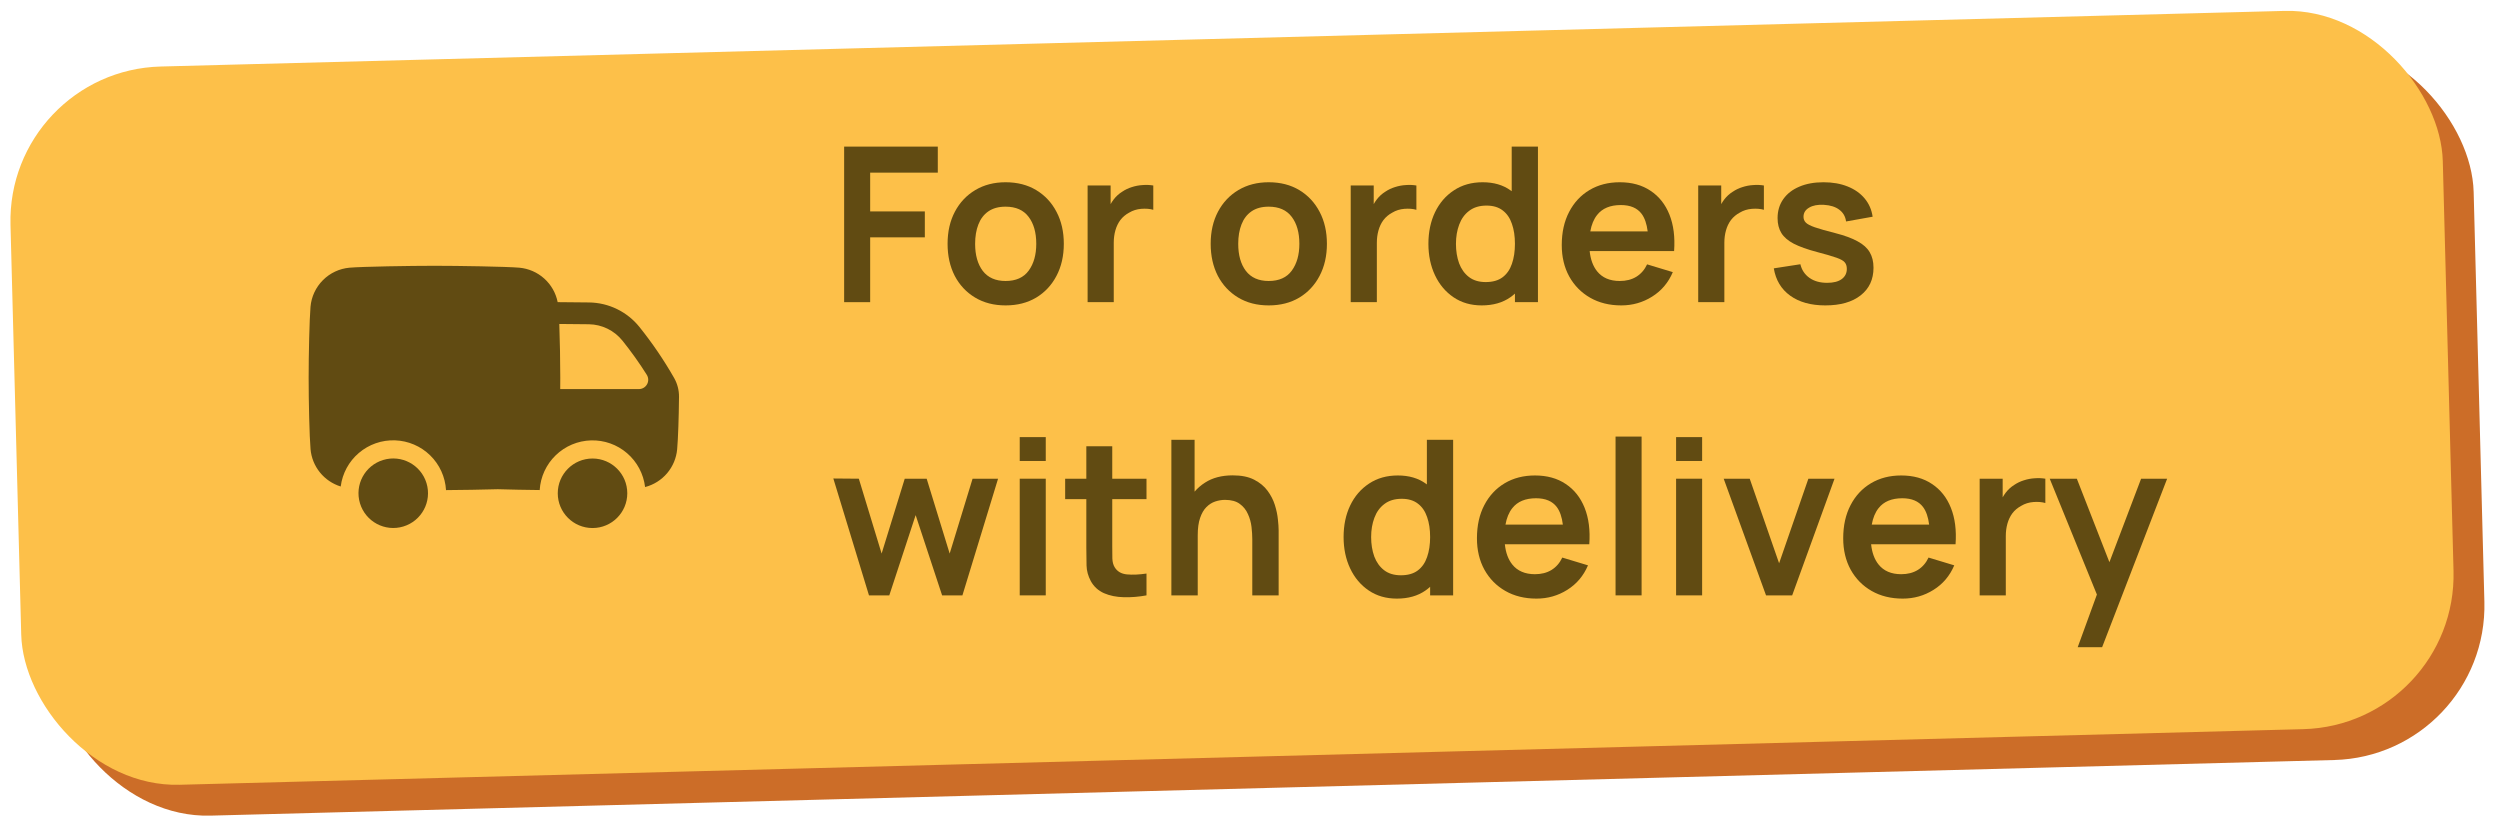 <?xml version="1.0" encoding="UTF-8"?> <svg xmlns="http://www.w3.org/2000/svg" width="162" height="54" viewBox="0 0 162 54" fill="none"><rect x="2.418" y="6.572" width="157.667" height="46.559" rx="10" transform="rotate(-1.5 2.418 6.572)" fill="#CC6D28"></rect><rect x="0.418" y="4.572" width="157.667" height="46.559" rx="10" transform="rotate(-1.5 0.418 4.572)" fill="#FDC049"></rect><path d="M54.7 19.58V9.5H60.769V11.187H56.387V13.7H59.929V15.38H56.387V19.58H54.7Z" fill="#614B12"></path><path fill-rule="evenodd" clip-rule="evenodd" d="M65.162 19.79C64.406 19.79 63.746 19.62 63.181 19.279C62.616 18.938 62.178 18.469 61.865 17.872C61.557 17.27 61.403 16.579 61.403 15.8C61.403 15.007 61.562 14.311 61.879 13.714C62.196 13.117 62.637 12.65 63.202 12.314C63.767 11.978 64.42 11.81 65.162 11.81C65.923 11.81 66.585 11.98 67.15 12.321C67.715 12.662 68.153 13.133 68.466 13.735C68.779 14.332 68.935 15.021 68.935 15.8C68.935 16.584 68.776 17.277 68.459 17.879C68.146 18.476 67.708 18.945 67.143 19.286C66.578 19.622 65.918 19.79 65.162 19.79ZM65.162 18.208C65.834 18.208 66.333 17.984 66.66 17.536C66.987 17.088 67.15 16.509 67.15 15.8C67.15 15.067 66.984 14.484 66.653 14.05C66.322 13.611 65.825 13.392 65.162 13.392C64.709 13.392 64.336 13.495 64.042 13.7C63.753 13.901 63.538 14.183 63.398 14.547C63.258 14.906 63.188 15.324 63.188 15.8C63.188 16.533 63.354 17.118 63.685 17.557C64.021 17.991 64.513 18.208 65.162 18.208Z" fill="#614B12"></path><path d="M71.968 12.02H70.477V19.58H72.171V15.737C72.171 15.448 72.206 15.179 72.276 14.932C72.346 14.68 72.454 14.456 72.598 14.26C72.748 14.064 72.939 13.903 73.172 13.777C73.406 13.637 73.667 13.555 73.956 13.532C74.25 13.509 74.509 13.53 74.733 13.595V12.02C74.509 11.983 74.278 11.973 74.04 11.992C73.802 12.006 73.569 12.05 73.34 12.125C73.116 12.195 72.911 12.293 72.724 12.419C72.505 12.554 72.316 12.727 72.157 12.937C72.088 13.029 72.025 13.126 71.968 13.227V12.02Z" fill="#614B12"></path><path fill-rule="evenodd" clip-rule="evenodd" d="M82.211 19.79C81.455 19.79 80.794 19.62 80.23 19.279C79.665 18.938 79.227 18.469 78.914 17.872C78.606 17.27 78.452 16.579 78.452 15.8C78.452 15.007 78.611 14.311 78.928 13.714C79.245 13.117 79.686 12.65 80.251 12.314C80.816 11.978 81.469 11.81 82.211 11.81C82.972 11.81 83.634 11.98 84.199 12.321C84.763 12.662 85.202 13.133 85.515 13.735C85.828 14.332 85.984 15.021 85.984 15.8C85.984 16.584 85.825 17.277 85.508 17.879C85.195 18.476 84.757 18.945 84.192 19.286C83.627 19.622 82.967 19.79 82.211 19.79ZM82.211 18.208C82.883 18.208 83.382 17.984 83.709 17.536C84.035 17.088 84.199 16.509 84.199 15.8C84.199 15.067 84.033 14.484 83.702 14.05C83.371 13.611 82.874 13.392 82.211 13.392C81.758 13.392 81.385 13.495 81.091 13.7C80.802 13.901 80.587 14.183 80.447 14.547C80.307 14.906 80.237 15.324 80.237 15.8C80.237 16.533 80.403 17.118 80.734 17.557C81.07 17.991 81.562 18.208 82.211 18.208Z" fill="#614B12"></path><path d="M89.017 12.02H87.526V19.58H89.22V15.737C89.22 15.448 89.255 15.179 89.325 14.932C89.395 14.68 89.502 14.456 89.647 14.26C89.796 14.064 89.988 13.903 90.221 13.777C90.454 13.637 90.716 13.555 91.005 13.532C91.299 13.509 91.558 13.53 91.782 13.595V12.02C91.558 11.983 91.327 11.973 91.089 11.992C90.851 12.006 90.618 12.05 90.389 12.125C90.165 12.195 89.96 12.293 89.773 12.419C89.554 12.554 89.365 12.727 89.206 12.937C89.137 13.029 89.074 13.126 89.017 13.227V12.02Z" fill="#614B12"></path><path fill-rule="evenodd" clip-rule="evenodd" d="M96.012 19.79C95.317 19.79 94.71 19.615 94.192 19.265C93.674 18.915 93.273 18.439 92.988 17.837C92.704 17.235 92.561 16.556 92.561 15.8C92.561 15.035 92.704 14.353 92.988 13.756C93.278 13.154 93.686 12.68 94.213 12.335C94.741 11.985 95.361 11.81 96.075 11.81C96.794 11.81 97.396 11.985 97.881 12.335C97.907 12.353 97.933 12.372 97.958 12.391V9.5H99.659V19.58H98.168V19.025C98.073 19.111 97.973 19.191 97.867 19.265C97.368 19.615 96.75 19.79 96.012 19.79ZM97.972 17.095C98.103 16.722 98.168 16.29 98.168 15.8C98.168 15.305 98.103 14.874 97.972 14.505C97.846 14.132 97.648 13.842 97.377 13.637C97.107 13.427 96.757 13.322 96.327 13.322C95.875 13.322 95.501 13.434 95.207 13.658C94.913 13.877 94.696 14.176 94.556 14.554C94.416 14.927 94.346 15.343 94.346 15.8C94.346 16.262 94.414 16.682 94.549 17.06C94.689 17.433 94.902 17.73 95.186 17.949C95.471 18.168 95.833 18.278 96.271 18.278C96.724 18.278 97.088 18.175 97.363 17.97C97.643 17.76 97.846 17.468 97.972 17.095Z" fill="#614B12"></path><path fill-rule="evenodd" clip-rule="evenodd" d="M103.043 19.293C103.622 19.624 104.294 19.79 105.059 19.79C105.787 19.79 106.452 19.601 107.054 19.223C107.661 18.845 108.109 18.315 108.398 17.634L106.732 17.13C106.569 17.48 106.335 17.748 106.032 17.935C105.733 18.117 105.376 18.208 104.961 18.208C104.317 18.208 103.827 17.998 103.491 17.578C103.227 17.248 103.067 16.812 103.01 16.269H108.482C108.547 15.364 108.447 14.577 108.181 13.91C107.915 13.243 107.507 12.727 106.956 12.363C106.41 11.994 105.745 11.81 104.961 11.81C104.219 11.81 103.566 11.978 103.001 12.314C102.436 12.65 101.995 13.124 101.678 13.735C101.361 14.342 101.202 15.058 101.202 15.884C101.202 16.649 101.363 17.326 101.685 17.914C102.012 18.502 102.464 18.962 103.043 19.293ZM106.77 14.995C106.709 14.503 106.577 14.123 106.375 13.854C106.09 13.476 105.642 13.287 105.031 13.287C104.34 13.287 103.827 13.502 103.491 13.931C103.275 14.204 103.129 14.559 103.051 14.995H106.77Z" fill="#614B12"></path><path d="M110.044 12.02H111.535V13.227C111.592 13.126 111.655 13.029 111.724 12.937C111.882 12.727 112.071 12.554 112.291 12.419C112.477 12.293 112.683 12.195 112.907 12.125C113.135 12.05 113.369 12.006 113.607 11.992C113.845 11.973 114.076 11.983 114.3 12.02V13.595C114.076 13.53 113.817 13.509 113.523 13.532C113.233 13.555 112.972 13.637 112.739 13.777C112.505 13.903 112.314 14.064 112.165 14.26C112.02 14.456 111.913 14.68 111.843 14.932C111.773 15.179 111.738 15.448 111.738 15.737V19.58H110.044V12.02Z" fill="#614B12"></path><path d="M116.006 19.16C116.589 19.58 117.348 19.79 118.281 19.79C119.256 19.79 120.019 19.573 120.57 19.139C121.125 18.705 121.403 18.108 121.403 17.347C121.403 16.955 121.321 16.621 121.158 16.346C120.999 16.071 120.738 15.835 120.374 15.639C120.015 15.438 119.534 15.261 118.932 15.107C118.344 14.958 117.901 14.832 117.602 14.729C117.308 14.626 117.112 14.524 117.014 14.421C116.916 14.318 116.867 14.195 116.867 14.05C116.867 13.793 116.988 13.595 117.231 13.455C117.474 13.31 117.793 13.25 118.19 13.273C118.605 13.296 118.937 13.401 119.184 13.588C119.436 13.775 119.583 14.029 119.625 14.351L121.347 14.043C121.282 13.59 121.109 13.196 120.829 12.86C120.549 12.524 120.18 12.265 119.723 12.083C119.27 11.901 118.75 11.81 118.162 11.81C117.56 11.81 117.037 11.906 116.594 12.097C116.151 12.284 115.805 12.552 115.558 12.902C115.311 13.252 115.187 13.663 115.187 14.134C115.187 14.512 115.269 14.834 115.432 15.1C115.595 15.366 115.864 15.597 116.237 15.793C116.61 15.984 117.114 16.164 117.749 16.332C118.318 16.481 118.741 16.605 119.016 16.703C119.291 16.801 119.469 16.904 119.548 17.011C119.632 17.114 119.674 17.251 119.674 17.424C119.674 17.704 119.562 17.926 119.338 18.089C119.119 18.248 118.806 18.327 118.4 18.327C117.938 18.327 117.555 18.22 117.252 18.005C116.949 17.79 116.753 17.496 116.664 17.123L114.942 17.389C115.068 18.15 115.423 18.74 116.006 19.16Z" fill="#614B12"></path><path d="M56.31 38.58L54 31.006L55.652 31.02L57.129 35.871L58.627 31.02H60.048L61.539 35.871L63.023 31.02H64.675L62.365 38.58H61.049L59.334 33.379L57.626 38.58H56.31Z" fill="#614B12"></path><path d="M66.078 28.325V29.872H67.765V28.325H66.078Z" fill="#614B12"></path><path d="M66.078 31.02V38.58H67.765V31.02H66.078Z" fill="#614B12"></path><path d="M74.293 38.58C73.794 38.673 73.304 38.713 72.823 38.699C72.347 38.69 71.92 38.603 71.542 38.44C71.164 38.272 70.877 38.008 70.681 37.649C70.508 37.322 70.417 36.989 70.408 36.648C70.399 36.307 70.394 35.922 70.394 35.493V32.343H69.022V31.02H70.394V28.92H72.074V31.02H74.293V32.343H72.074V35.395C72.074 35.698 72.076 35.964 72.081 36.193C72.09 36.422 72.139 36.608 72.228 36.753C72.396 37.033 72.664 37.189 73.033 37.222C73.402 37.255 73.822 37.236 74.293 37.166V38.58Z" fill="#614B12"></path><path d="M81.148 34.94V38.58H82.856V34.359C82.856 34.177 82.839 33.941 82.807 33.652C82.779 33.358 82.713 33.048 82.611 32.721C82.508 32.394 82.349 32.086 82.135 31.797C81.92 31.508 81.631 31.27 81.267 31.083C80.903 30.896 80.441 30.803 79.881 30.803C79.171 30.803 78.574 30.959 78.089 31.272C77.829 31.437 77.603 31.632 77.41 31.859V28.5H75.905V38.58H77.613V34.695C77.613 34.233 77.664 33.855 77.767 33.561C77.869 33.262 78.005 33.029 78.173 32.861C78.345 32.688 78.537 32.567 78.747 32.497C78.957 32.427 79.169 32.392 79.384 32.392C79.785 32.392 80.102 32.478 80.336 32.651C80.574 32.824 80.751 33.045 80.868 33.316C80.989 33.582 81.066 33.86 81.099 34.149C81.131 34.438 81.148 34.702 81.148 34.94Z" fill="#614B12"></path><path fill-rule="evenodd" clip-rule="evenodd" d="M90.516 38.79C89.821 38.79 89.214 38.615 88.696 38.265C88.178 37.915 87.777 37.439 87.492 36.837C87.207 36.235 87.065 35.556 87.065 34.8C87.065 34.035 87.207 33.353 87.492 32.756C87.781 32.154 88.19 31.68 88.717 31.335C89.245 30.985 89.865 30.81 90.579 30.81C91.298 30.81 91.9 30.985 92.385 31.335C92.411 31.353 92.437 31.372 92.462 31.391V28.5H94.163V38.58H92.672V38.025C92.577 38.111 92.477 38.191 92.371 38.265C91.872 38.615 91.254 38.79 90.516 38.79ZM92.476 36.095C92.607 35.722 92.672 35.29 92.672 34.8C92.672 34.305 92.607 33.874 92.476 33.505C92.35 33.132 92.152 32.842 91.881 32.637C91.611 32.427 91.26 32.322 90.831 32.322C90.379 32.322 90.005 32.434 89.711 32.658C89.417 32.877 89.2 33.176 89.06 33.554C88.92 33.927 88.85 34.343 88.85 34.8C88.85 35.262 88.918 35.682 89.053 36.06C89.193 36.433 89.406 36.73 89.69 36.949C89.975 37.168 90.337 37.278 90.775 37.278C91.228 37.278 91.592 37.175 91.867 36.97C92.147 36.76 92.35 36.468 92.476 36.095Z" fill="#614B12"></path><path fill-rule="evenodd" clip-rule="evenodd" d="M97.547 38.293C98.125 38.624 98.797 38.79 99.563 38.79C100.291 38.79 100.956 38.601 101.558 38.223C102.164 37.845 102.612 37.315 102.902 36.634L101.236 36.13C101.072 36.48 100.839 36.748 100.536 36.935C100.237 37.117 99.88 37.208 99.465 37.208C98.821 37.208 98.331 36.998 97.995 36.578C97.731 36.248 97.571 35.812 97.514 35.269H102.986C103.051 34.364 102.951 33.577 102.685 32.91C102.419 32.243 102.01 31.727 101.46 31.363C100.914 30.994 100.249 30.81 99.465 30.81C98.723 30.81 98.069 30.978 97.505 31.314C96.94 31.65 96.499 32.124 96.182 32.735C95.864 33.342 95.706 34.058 95.706 34.884C95.706 35.649 95.867 36.326 96.189 36.914C96.515 37.502 96.968 37.962 97.547 38.293ZM101.273 33.995C101.213 33.503 101.081 33.123 100.879 32.854C100.594 32.476 100.146 32.287 99.535 32.287C98.844 32.287 98.331 32.502 97.995 32.931C97.779 33.204 97.632 33.559 97.555 33.995H101.273Z" fill="#614B12"></path><path d="M104.688 38.58V28.29H106.375V38.58H104.688Z" fill="#614B12"></path><path d="M108.611 28.325V29.872H110.298V28.325H108.611Z" fill="#614B12"></path><path d="M108.611 31.02V38.58H110.298V31.02H108.611Z" fill="#614B12"></path><path d="M114.439 38.58L111.695 31.02H113.382L115.286 36.501L117.183 31.02H118.877L116.133 38.58H114.439Z" fill="#614B12"></path><path fill-rule="evenodd" clip-rule="evenodd" d="M121.281 38.293C121.86 38.624 122.532 38.79 123.297 38.79C124.025 38.79 124.69 38.601 125.292 38.223C125.899 37.845 126.347 37.315 126.636 36.634L124.97 36.13C124.807 36.48 124.573 36.748 124.27 36.935C123.971 37.117 123.614 37.208 123.199 37.208C122.555 37.208 122.065 36.998 121.729 36.578C121.465 36.248 121.305 35.812 121.248 35.269H126.72C126.785 34.364 126.685 33.577 126.419 32.91C126.153 32.243 125.745 31.727 125.194 31.363C124.648 30.994 123.983 30.81 123.199 30.81C122.457 30.81 121.804 30.978 121.239 31.314C120.674 31.65 120.233 32.124 119.916 32.735C119.599 33.342 119.44 34.058 119.44 34.884C119.44 35.649 119.601 36.326 119.923 36.914C120.25 37.502 120.702 37.962 121.281 38.293ZM125.008 33.995C124.947 33.503 124.815 33.123 124.613 32.854C124.328 32.476 123.88 32.287 123.269 32.287C122.578 32.287 122.065 32.502 121.729 32.931C121.513 33.204 121.367 33.559 121.29 33.995H125.008Z" fill="#614B12"></path><path d="M128.282 38.58V31.02H129.773V32.227C129.83 32.126 129.893 32.029 129.962 31.937C130.121 31.727 130.31 31.554 130.529 31.419C130.716 31.293 130.921 31.195 131.145 31.125C131.374 31.05 131.607 31.006 131.845 30.992C132.083 30.973 132.314 30.983 132.538 31.02V32.595C132.314 32.53 132.055 32.509 131.761 32.532C131.472 32.555 131.21 32.637 130.977 32.777C130.744 32.903 130.552 33.064 130.403 33.26C130.258 33.456 130.151 33.68 130.081 33.932C130.011 34.179 129.976 34.448 129.976 34.737V38.58H128.282Z" fill="#614B12"></path><path d="M135.879 38.527L134.635 41.94H136.217L140.431 31.02H138.744L136.69 36.43L134.579 31.02H132.822L135.879 38.527Z" fill="#614B12"></path><path fill-rule="evenodd" clip-rule="evenodd" d="M43.684 24.494C43.021 23.331 42.267 22.223 41.429 21.18C41.038 20.695 40.544 20.303 39.984 20.029C39.424 19.756 38.811 19.609 38.188 19.599C37.438 19.586 36.698 19.579 36.143 19.579H36.137C36.02 18.988 35.714 18.451 35.265 18.048C34.816 17.646 34.249 17.399 33.649 17.346C32.84 17.275 29.669 17.223 28.151 17.223C26.632 17.223 23.463 17.275 22.652 17.346C22 17.404 21.389 17.689 20.927 18.152C20.464 18.615 20.178 19.226 20.121 19.878C20.052 20.686 20 22.974 20 24.492C20 26.011 20.052 28.298 20.123 29.107C20.172 29.659 20.384 30.183 20.732 30.614C21.08 31.044 21.549 31.362 22.078 31.525C22.186 30.678 22.607 29.901 23.258 29.348C23.909 28.795 24.743 28.504 25.597 28.534C26.451 28.563 27.263 28.91 27.874 29.506C28.486 30.103 28.852 30.907 28.902 31.759C29.92 31.752 31.24 31.731 32.26 31.701C33.073 31.727 34.084 31.745 34.972 31.755C35.025 30.9 35.395 30.096 36.011 29.501C36.626 28.905 37.442 28.562 38.298 28.537C39.154 28.513 39.988 28.809 40.636 29.369C41.285 29.928 41.7 30.71 41.802 31.561C42.359 31.416 42.858 31.103 43.23 30.664C43.602 30.225 43.829 29.681 43.88 29.108C43.941 28.411 43.988 27.05 44 25.715C44.004 25.287 43.895 24.866 43.684 24.494ZM41.401 25.212H36.302C36.302 25.083 36.303 24.956 36.304 24.832C36.305 24.715 36.306 24.602 36.306 24.492C36.306 23.446 36.281 22.034 36.242 20.993C36.776 20.993 37.47 21.001 38.166 21.012C38.583 21.019 38.992 21.117 39.366 21.3C39.74 21.483 40.069 21.746 40.331 22.07C40.9 22.778 41.428 23.518 41.912 24.288C41.969 24.379 42.001 24.484 42.004 24.592C42.008 24.7 41.982 24.806 41.929 24.901C41.877 24.995 41.801 25.074 41.708 25.129C41.615 25.184 41.509 25.212 41.401 25.212Z" fill="#614B12"></path><path d="M27.638 31.308C27.999 32.498 27.326 33.756 26.136 34.117C24.945 34.478 23.688 33.805 23.327 32.615C22.966 31.424 23.639 30.167 24.829 29.806C26.02 29.445 27.277 30.118 27.638 31.308Z" fill="#614B12"></path><path d="M40.648 31.964C40.648 33.208 39.64 34.217 38.396 34.217C37.152 34.217 36.143 33.208 36.143 31.964C36.143 30.72 37.152 29.712 38.396 29.712C39.64 29.712 40.648 30.72 40.648 31.964Z" fill="#614B12"></path></svg> 